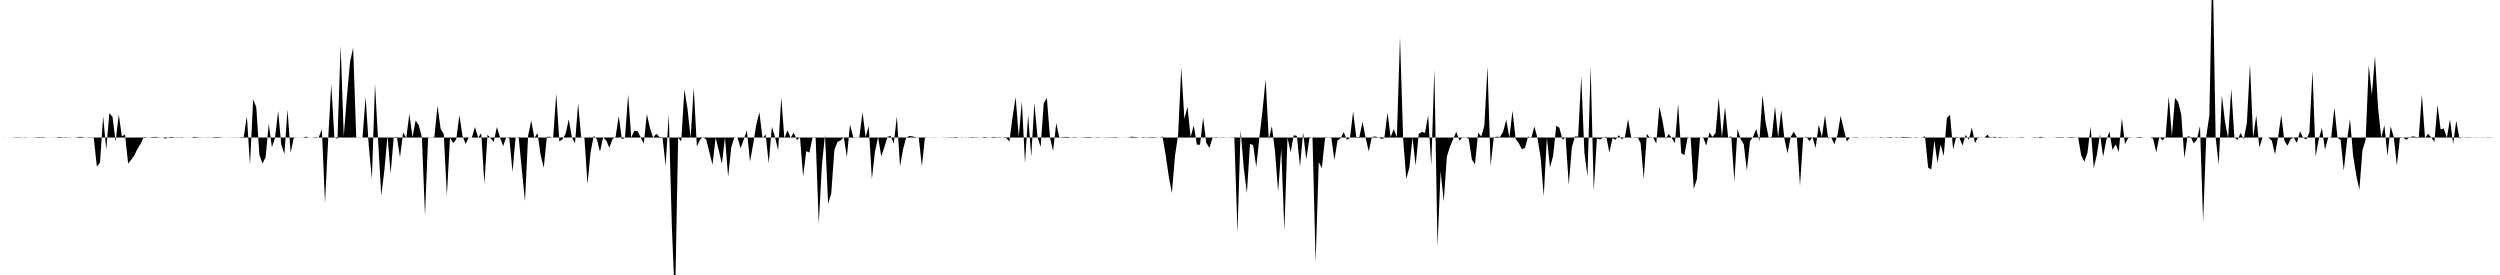 <svg viewBox="0 0 200 22" >
<polyline points="0,11 0.25,11.01 0.50,11 0.75,11.01 1,11 1.25,10.98 1.50,10.98 1.75,10.99 2,11.03 2.25,10.99 2.50,11.01 2.75,10.99 3,10.97 3.25,10.98 3.50,10.97 3.75,11.01 4,11.01 4.25,10.99 4.50,10.99 4.75,10.95 5,10.99 5.25,10.97 5.50,11.02 5.75,11.01 6,11.01 6.25,10.96 6.50,10.95 6.75,10.99 7,11.02 7.25,11.03 7.50,11.02 7.75,13.33 8,13.01 8.25,9.30 8.50,11.96 8.75,9.05 9,9.35 9.25,11.32 9.50,9.16 9.75,10.91 10,10.76 10.25,13.09 10.50,12.78 10.75,12.42 11,11.90 11.25,11.51 11.50,10.95 11.75,10.99 12,10.99 12.25,10.96 12.50,10.95 12.75,10.99 13,11 13.25,11.09 13.50,10.97 13.75,10.95 14,10.99 14.25,10.98 14.50,11.04 14.75,11 15,10.99 15.25,11.02 15.50,10.95 15.75,10.97 16,10.99 16.25,10.99 16.50,11.02 16.75,11.02 17,10.98 17.25,10.96 17.50,10.96 17.75,10.99 18,11.01 18.25,10.99 18.50,11.02 18.75,11.01 19,11.02 19.25,10.97 19.50,10.97 19.75,9.29 20,13.20 20.25,7.97 20.50,8.56 20.75,12.38 21,13.08 21.25,12.58 21.50,9.91 21.75,11.78 22,11.04 22.25,8.88 22.50,11.55 22.75,12.33 23,8.77 23.25,12.22 23.50,11.03 23.75,11.01 24,11.01 24.25,10.99 24.50,10.93 24.75,11.02 25,11 25.25,11.05 25.50,10.98 25.75,10.35 26,16.26 26.25,11.20 26.50,6.73 26.75,10.99 27,11.11 27.25,3.63 27.50,10.90 27.75,7.77 28,4.98 28.25,3.82 28.50,10.99 28.75,11.02 29,11 29.25,7.75 29.50,11.65 29.75,14.33 30,6.70 30.25,11.26 30.50,15.65 30.75,13.63 31,10.84 31.25,13.89 31.50,10.97 31.75,10.95 32,12.59 32.25,10.60 32.50,11.04 32.75,9.11 33,10.98 33.25,9.64 33.50,10.02 33.75,10.97 34,17.23 34.25,10.96 34.50,11.03 34.75,10.95 35,8.45 35.25,10.31 35.50,10.72 35.75,15.64 36,11.02 36.25,11.45 36.50,11.15 36.75,9.20 37,10.88 37.25,11.52 37.50,10.99 37.75,11 38,10.16 38.25,11.01 38.50,10.66 38.75,14.72 39,10.78 39.25,11.05 39.50,11.36 39.75,10.16 40,10.99 40.25,11.69 40.50,10.96 40.75,11.08 41,13.75 41.25,10.97 41.50,11.05 41.75,13.62 42,16.10 42.25,10.84 42.50,9.65 42.75,11.05 43,10.64 43.25,12.40 43.50,13.43 43.75,10.94 44,10.94 44.25,11.03 44.50,7.49 44.75,11.33 45,11.14 45.25,10.70 45.50,9.55 45.75,10.98 46,11.47 46.25,8.26 46.50,11.04 46.75,10.97 47,14.74 47.25,12.15 47.50,10.87 47.75,11.14 48,12.13 48.25,10.99 48.50,11.24 48.75,11.82 49,11.12 49.25,10.95 49.50,9.28 49.75,11.14 50,11.01 50.25,7.56 50.50,10.99 50.75,10.45 51,10.49 51.25,10.98 51.50,11.50 51.75,9.12 52,10.26 52.25,11.01 52.50,10.70 52.75,10.95 53,10.97 53.25,13.27 53.50,9.15 53.75,18.15 54,24.33 54.25,11.02 54.50,11.31 54.75,7.14 55,8.71 55.25,11.04 55.50,7.02 55.75,11.72 56,11.18 56.25,10.96 56.50,11.17 56.75,12.17 57,13.18 57.25,11.02 57.50,12.02 57.75,13.11 58,11 58.25,14.15 58.50,11.79 58.75,10.98 59,11.01 59.25,11.86 59.50,11.16 59.75,10.42 60,12.93 60.25,11.54 60.50,9.99 60.75,8.97 61,11.06 61.25,10.76 61.50,13.07 61.75,10.14 62,10.96 62.25,12.03 62.50,7.79 62.75,11.08 63,10.42 63.25,11.02 63.50,10.62 63.75,11.20 64,10.99 64.25,14.12 64.50,12.09 64.75,12.21 65,11.04 65.25,10.95 65.50,17.91 65.75,13.25 66,10.78 66.25,16.31 66.50,15.47 66.75,11.99 67,11.35 67.25,11.24 67.50,10.97 67.75,12.56 68,9.96 68.25,10.95 68.50,11.02 68.75,10.98 69,8.97 69.25,10.97 69.50,10.09 69.75,14.33 70,12.12 70.25,10.96 70.50,12.51 70.75,11.77 71,10.95 71.25,10.87 71.50,11.48 71.75,9.31 72,13.32 72.25,11.92 72.50,10.99 72.75,10.88 73,10.91 73.25,10.98 73.50,11 73.75,13.31 74,10.97 74.25,11.01 74.50,10.99 74.75,10.99 75,11 75.25,11 75.50,10.99 75.75,10.99 76,10.98 76.25,10.98 76.50,10.96 76.75,11 77,10.98 77.25,11.02 77.50,10.99 77.75,10.97 78,10.98 78.25,10.99 78.50,11 78.75,11.05 79,11.02 79.25,10.99 79.50,10.95 79.75,10.99 80,10.97 80.25,11.02 80.50,11.04 80.75,11.33 81,9.39 81.25,7.77 81.50,10.92 81.75,8.11 82,13.05 82.25,9.20 82.50,12.53 82.75,8.24 83,10.98 83.25,11.75 83.50,8.25 83.75,7.84 84,11 84.25,12.08 84.50,9.84 84.75,11.05 85,10.97 85.25,10.95 85.50,10.96 85.75,11.01 86,11.04 86.25,11 86.50,10.99 86.75,10.98 87,10.96 87.25,10.97 87.50,11 87.75,11.03 88,11.02 88.25,10.99 88.50,10.99 88.75,10.98 89,10.98 89.25,10.97 89.50,10.99 89.75,11.01 90,10.99 90.25,11 90.50,10.94 90.75,10.95 91,10.98 91.25,11.01 91.50,11.05 91.75,10.99 92,10.97 92.25,10.97 92.50,10.98 92.75,11.01 93,10.92 93.25,12.39 93.50,14.11 93.75,15.44 94,12.46 94.25,10.78 94.50,5.42 94.75,9.50 95,8.55 95.25,10.97 95.50,10.04 95.75,11.57 96,11.58 96.25,9.41 96.50,11.42 96.75,11.83 97,11.04 97.25,10.96 97.50,11 97.75,10.98 98,10.99 98.25,11.01 98.50,11.02 98.75,11.03 99,18.63 99.25,10.43 99.50,13.43 99.75,15.45 100,11.51 100.25,11.61 100.50,13.36 100.75,11.01 101,8.87 101.25,6.34 101.50,11.14 101.75,10.10 102,12.11 102.25,15.33 102.50,11.89 102.75,18.46 103,11.01 103.25,12.19 103.50,10.82 103.75,10.87 104,13.33 104.25,10.60 104.50,12.75 104.75,11.08 105,10.98 105.25,20.97 105.50,12.96 105.75,13.45 106,11.05 106.25,11 106.50,10.97 106.75,12.81 107,11.25 107.25,11.05 107.50,10.57 107.75,11.19 108,11.02 108.25,8.91 108.50,10.97 108.75,10.96 109,9.74 109.25,11.01 109.50,12.12 109.75,10.96 110,10.92 110.25,10.98 110.50,11.11 110.75,11.05 111,9 111.25,10.97 111.50,10.34 111.75,10.97 112,2.97 112.25,11.07 112.50,14.31 112.75,13.40 113,11 113.25,13.24 113.50,10.71 113.75,10.55 114,10.63 114.25,9.22 114.50,13.23 114.75,5.54 115,19.72 115.25,13.69 115.50,16.12 115.75,12.52 116,11.73 116.25,11.14 116.50,10.54 116.75,11.26 117,10.98 117.25,10.99 117.50,11.11 117.75,12.76 118,13.15 118.25,10.61 118.50,10.93 118.75,10.05 119,5.33 119.25,13.29 119.50,10.99 119.75,10.93 120,10.96 120.25,10.54 120.50,9.59 120.75,11.01 121,8.86 121.25,11.12 121.50,11.45 121.75,11.94 122,11.83 122.25,10.92 122.50,11.04 122.75,10.12 123,11.05 123.25,12.60 123.50,15.70 123.75,11 124,13.40 124.25,12.47 124.50,10.06 124.75,10.22 125,11.17 125.25,10.99 125.50,14.78 125.75,11.78 126,10.91 126.25,10.93 126.50,6.10 126.75,12.19 127,14.09 127.25,5.29 127.50,15.28 127.75,11.08 128,11.16 128.25,11.02 128.50,10.93 128.75,12.20 129,11.06 129.25,11.18 129.50,10.81 129.75,11.14 130,10.94 130.25,9.53 130.50,11.04 130.75,10.98 131,10.97 131.25,11.46 131.50,14.31 131.75,10.71 132,11.04 132.25,11 132.50,11.49 132.75,8.52 133,9.67 133.25,11.11 133.50,10.72 133.75,11.06 134,11.44 134.25,8.29 134.50,12.26 134.75,12.41 135,11.05 135.25,10.98 135.50,15.11 135.75,14.33 136,11.03 136.25,10.98 136.50,11.65 136.75,10.60 137,10.95 137.25,10.64 137.50,7.80 137.75,11.01 138,8.57 138.25,11 138.50,10.90 138.75,14.50 139,10.32 139.25,11.12 139.50,11.54 139.75,13.64 140,11.30 140.25,10.93 140.50,10.33 140.75,11.30 141,7.59 141.25,9.82 141.50,11.02 141.75,10.93 142,8.53 142.25,10.98 142.50,8.81 142.75,11.08 143,12.27 143.25,10.97 143.50,10.54 143.75,10.97 144,14.88 144.25,11.05 144.50,10.93 144.75,11.29 145,10.98 145.25,11.84 145.50,9.97 145.75,10.96 146,9.22 146.25,11.07 146.50,10.99 146.75,11.55 147,10.79 147.25,9.27 147.50,10.33 147.75,11.32 148,11 148.25,10.99 148.50,10.97 148.75,11 149,11.01 149.25,11.02 149.50,11 149.75,11.02 150,11.01 150.25,11 150.50,10.97 150.75,11 151,10.98 151.25,10.96 151.50,11 151.75,11.04 152,10.98 152.25,10.95 152.50,10.96 152.75,10.97 153,10.99 153.25,11.03 153.50,11.01 153.75,10.99 154,10.91 154.25,13.40 154.50,13.56 154.75,11.24 155,13.03 155.25,11.56 155.50,12.48 155.75,9.43 156,9.19 156.25,11.96 156.50,10.94 156.75,11.01 157,11.64 157.25,10.79 157.50,11.18 157.75,10.20 158,11.45 158.25,10.96 158.50,11.02 158.75,11 159,10.78 159.25,11.06 159.50,10.94 159.75,10.98 160,11.05 160.25,11.01 160.50,11.03 160.75,11 161,10.99 161.25,11 161.50,10.99 161.75,10.97 162,11 162.25,11 162.50,11.01 162.75,10.97 163,10.99 163.25,10.94 163.50,10.99 163.75,11.01 164,11.01 164.25,11.01 164.50,10.98 164.75,10.97 165,10.97 165.25,11.01 165.50,11.03 165.75,11.04 166,11.02 166.25,11.01 166.50,12.43 166.75,12.94 167,12.21 167.25,10.12 167.50,13.44 167.75,12.38 168,10.75 168.25,12.54 168.50,11.23 168.75,10.52 169,12 169.25,11.55 169.50,12.15 169.75,9.45 170,11.54 170.25,11.04 170.50,11.01 170.75,11.01 171,10.97 171.25,10.96 171.50,11.01 171.75,11 172,11 172.25,11.09 172.50,12.18 172.75,10.93 173,11.24 173.25,10.95 173.50,7.71 173.75,10.88 174,7.84 174.25,8.15 174.50,9.17 174.75,12.66 175,10.90 175.25,10.95 175.50,11.47 175.75,11.18 176,10.08 176.25,17.74 176.50,10.92 176.75,9.22 177,-3.67 177.25,10.99 177.50,13.18 177.75,7.63 178,9.75 178.25,11.04 178.50,7.09 178.75,10.97 179,11.21 179.25,10.64 179.50,11.13 179.75,9.83 180,5.15 180.25,11 180.50,9.23 180.75,11.81 181,11.01 181.25,11 181.50,11.02 181.75,11.27 182,12.35 182.25,10.96 182.50,9.19 182.75,11.26 183,11.66 183.25,11.13 183.50,11.01 183.75,11.44 184,10.51 184.25,11.02 184.50,11.16 184.75,10.59 185,5.66 185.25,12.53 185.50,11.15 185.75,10.23 186,11.97 186.25,11.02 186.50,10.97 186.75,8.61 187,11.02 187.25,11.20 187.50,13.65 187.75,11.35 188,9.52 188.25,12.46 188.50,14.02 188.75,15.18 189,11.99 189.25,11.20 189.50,5.23 189.75,7.59 190,4.51 190.25,8.69 190.50,11.01 190.75,10.02 191,12.47 191.25,10.10 191.50,10.95 191.75,13.24 192,10.96 192.25,11 192.50,11.19 192.75,11.01 193,10.91 193.25,10.95 193.50,10.98 193.75,7.56 194,11.04 194.25,10.70 194.50,10.99 194.75,11.36 195,8.39 195.25,10.36 195.50,10.28 195.75,11.02 196,9.55 196.25,11.51 196.50,9.66 196.75,11.06 197,11.01 197.25,10.98 197.50,10.98 197.75,11 198,10.99 198.25,10.99 198.50,11.01 198.75,11.02 199,10.98 199.25,10.99 199.50,11 199.75,11 " />
</svg>